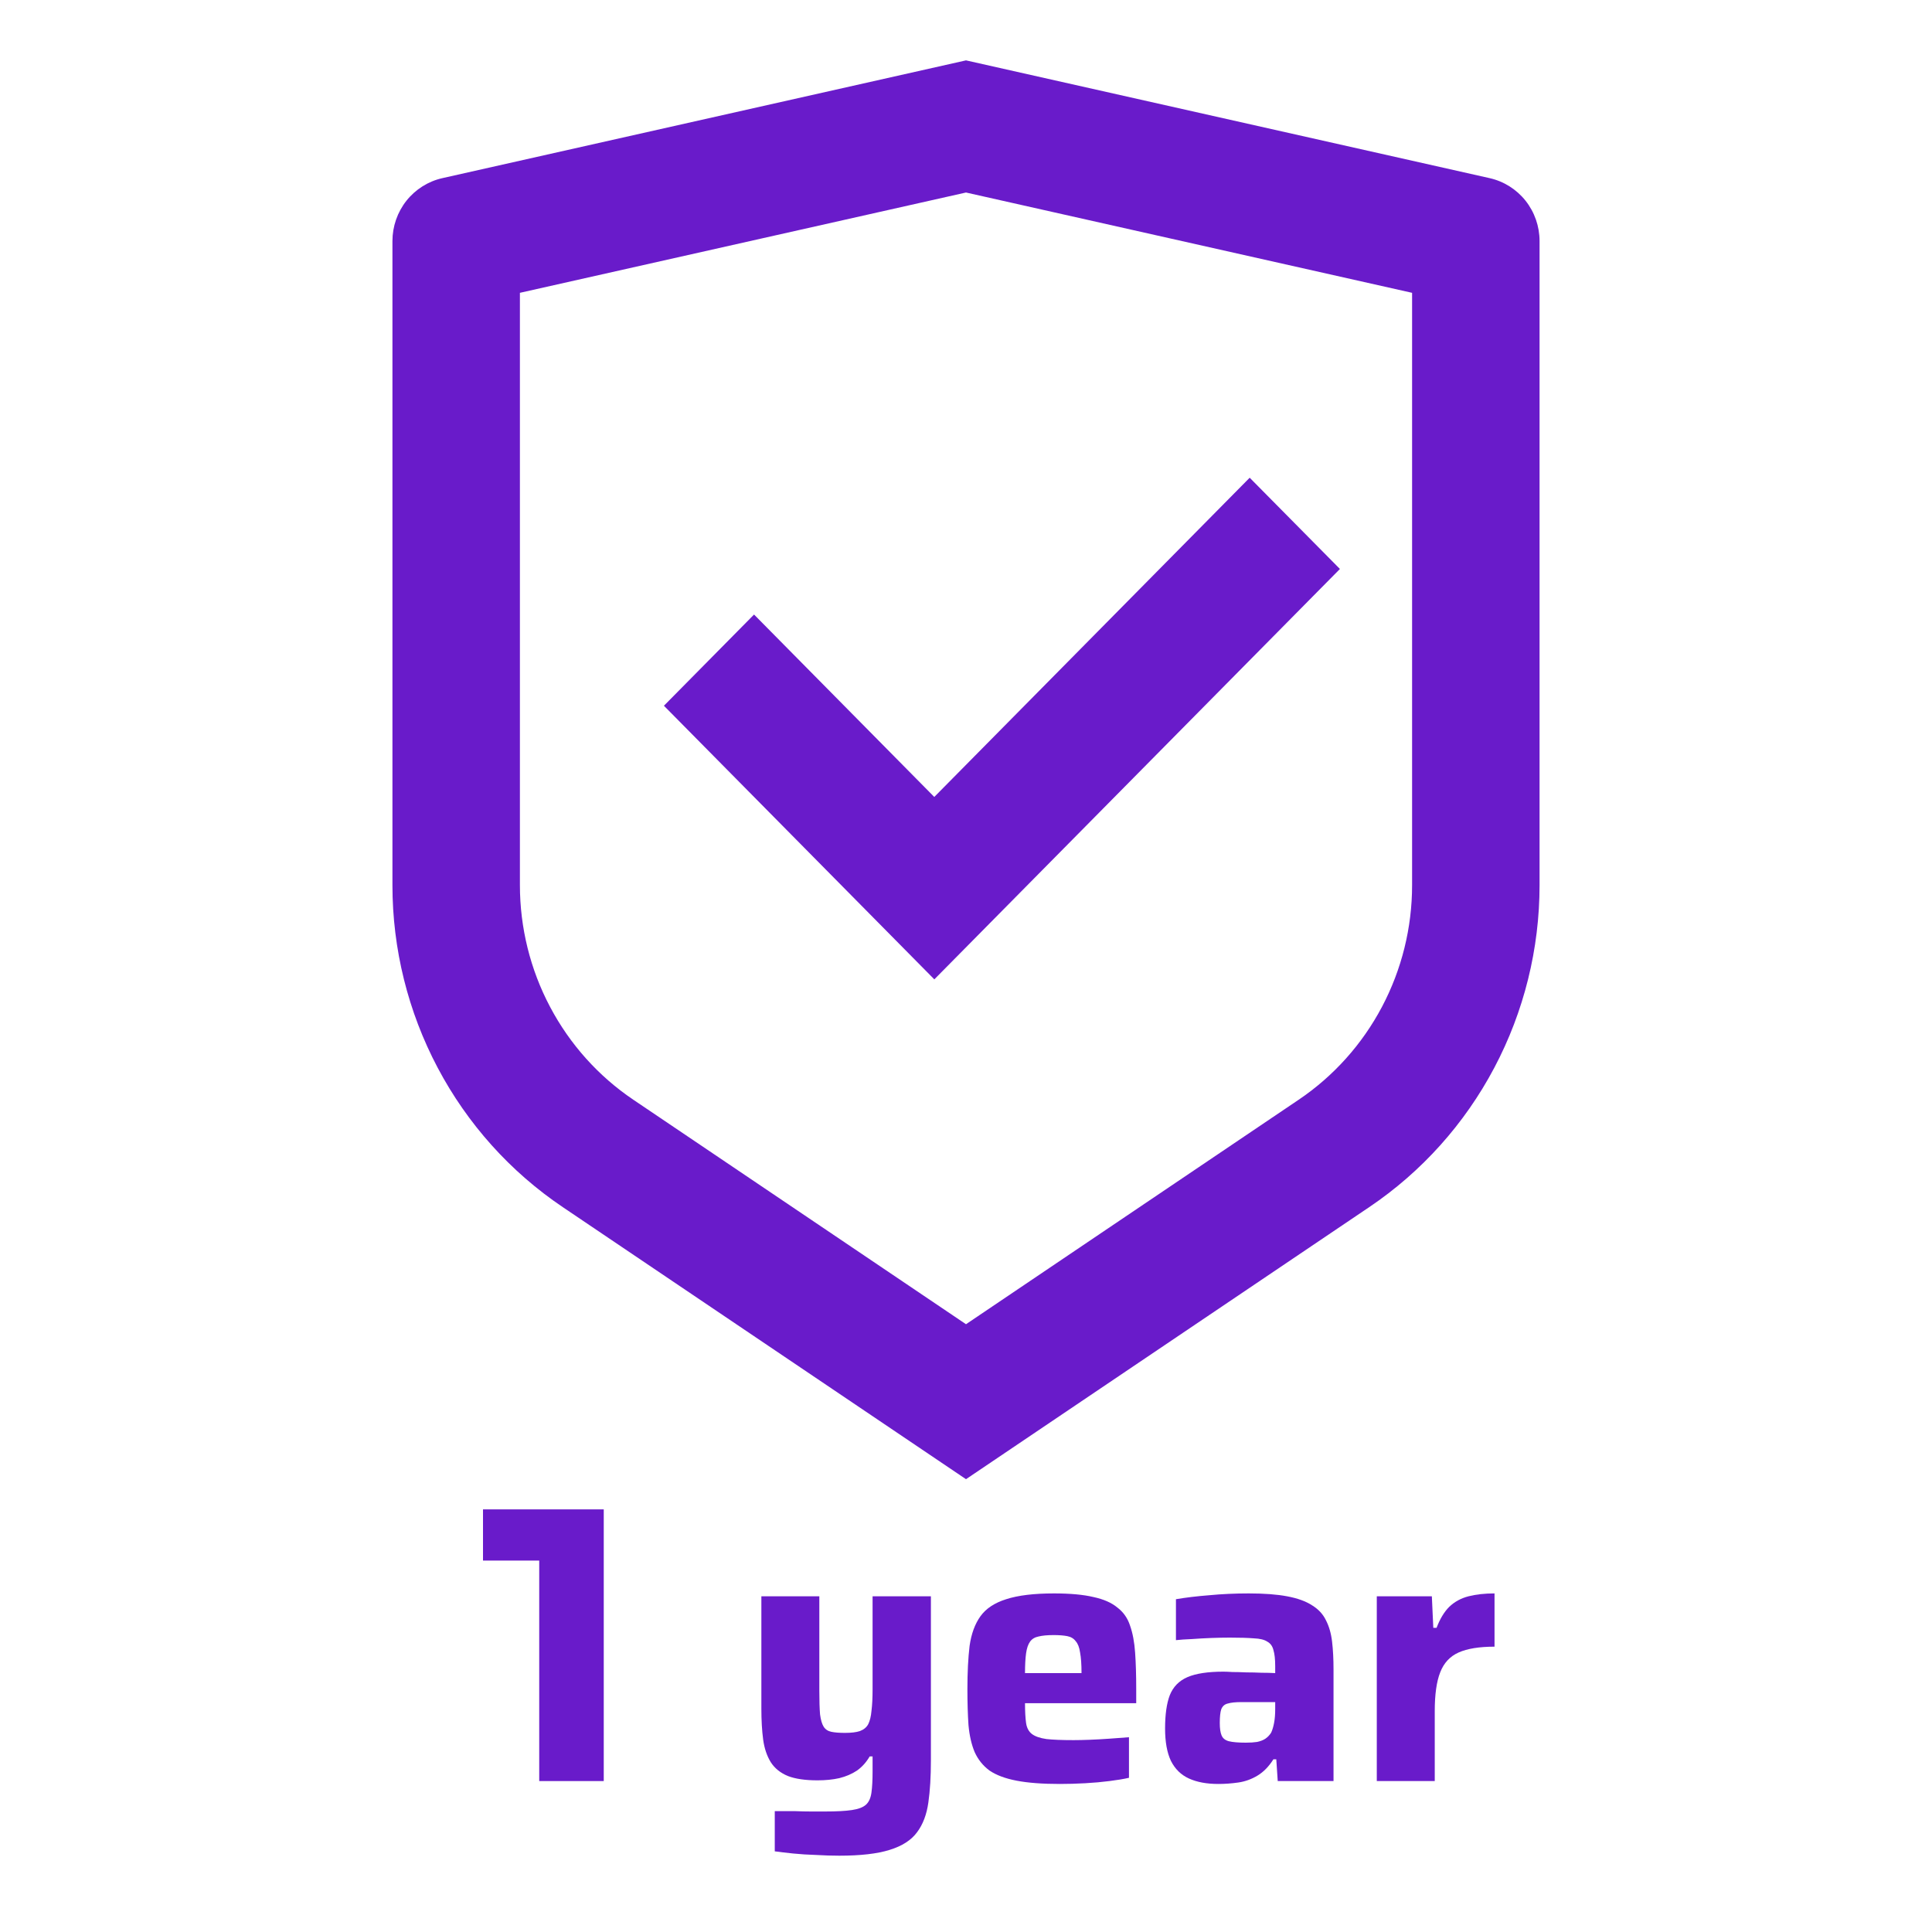 <svg xmlns="http://www.w3.org/2000/svg" width="48" height="48" viewBox="0 0 48 48" fill="none">
  <path d="M24 1.5L37.01 4.426C37.362 4.505 37.676 4.703 37.902 4.987C38.127 5.271 38.25 5.625 38.25 5.99V21.991C38.25 23.574 37.864 25.132 37.126 26.527C36.388 27.923 35.321 29.112 34.019 29.99L24 36.75L13.981 29.99C12.679 29.113 11.612 27.924 10.874 26.528C10.136 25.133 9.75 23.576 9.75 21.993V5.99C9.75 5.625 9.873 5.271 10.098 4.987C10.324 4.703 10.638 4.505 10.99 4.426L24 1.5ZM24 4.783L12.917 7.275V21.991C12.917 23.047 13.174 24.085 13.666 25.015C14.158 25.946 14.869 26.739 15.737 27.324L24 32.9L32.263 27.324C33.131 26.739 33.842 25.946 34.334 25.016C34.826 24.086 35.083 23.048 35.083 21.993V7.275L24 4.783Z" fill="#691BCA"/>
  <path d="M31.049 11.87L33.29 14.136L23.213 24.332L16.495 17.534L18.734 15.268L23.212 19.8L31.049 11.868V11.87Z" fill="#691BCA"/>
  <path d="M20.851 46.104C20.665 46.104 20.473 46.098 20.275 46.086C20.077 46.08 19.888 46.068 19.708 46.05C19.534 46.032 19.381 46.014 19.249 45.996V44.997C19.435 44.997 19.6 44.997 19.744 44.997C19.894 45.003 20.029 45.006 20.149 45.006C20.275 45.006 20.392 45.006 20.5 45.006C20.782 45.006 21.004 44.994 21.166 44.97C21.328 44.946 21.445 44.901 21.517 44.835C21.589 44.769 21.634 44.667 21.652 44.529C21.67 44.397 21.679 44.223 21.679 44.007V43.638H21.607C21.523 43.782 21.418 43.899 21.292 43.989C21.166 44.073 21.019 44.136 20.851 44.178C20.689 44.214 20.509 44.232 20.311 44.232C20.005 44.232 19.759 44.196 19.573 44.124C19.387 44.046 19.246 43.932 19.15 43.782C19.054 43.626 18.991 43.44 18.961 43.224C18.931 43.002 18.916 42.744 18.916 42.45V39.66H20.356V42.009C20.356 42.255 20.362 42.45 20.374 42.594C20.392 42.732 20.422 42.834 20.464 42.9C20.506 42.966 20.569 43.008 20.653 43.026C20.737 43.044 20.851 43.053 20.995 43.053C21.151 43.053 21.274 43.038 21.364 43.008C21.46 42.972 21.529 42.915 21.571 42.837C21.613 42.753 21.64 42.642 21.652 42.504C21.67 42.36 21.679 42.183 21.679 41.973V39.66H23.128V43.737C23.128 44.139 23.107 44.487 23.065 44.781C23.023 45.081 22.93 45.327 22.786 45.519C22.642 45.717 22.414 45.864 22.102 45.96C21.796 46.056 21.379 46.104 20.851 46.104Z" fill="#691BCA"/>
  <path d="M26.33 44.322C25.898 44.322 25.541 44.295 25.259 44.241C24.977 44.187 24.752 44.103 24.584 43.989C24.422 43.869 24.299 43.716 24.215 43.53C24.137 43.344 24.086 43.122 24.062 42.864C24.044 42.606 24.035 42.306 24.035 41.964C24.035 41.55 24.053 41.193 24.089 40.893C24.131 40.593 24.221 40.347 24.359 40.155C24.497 39.963 24.71 39.822 24.998 39.732C25.292 39.636 25.688 39.588 26.186 39.588C26.588 39.588 26.915 39.618 27.167 39.678C27.419 39.732 27.617 39.819 27.761 39.939C27.911 40.053 28.016 40.203 28.076 40.389C28.142 40.575 28.184 40.8 28.202 41.064C28.22 41.322 28.229 41.622 28.229 41.964V42.315H25.466C25.466 42.519 25.475 42.684 25.493 42.81C25.511 42.93 25.559 43.02 25.637 43.08C25.715 43.14 25.835 43.182 25.997 43.206C26.159 43.224 26.384 43.233 26.672 43.233C26.786 43.233 26.921 43.23 27.077 43.224C27.233 43.218 27.395 43.209 27.563 43.197C27.737 43.185 27.899 43.173 28.049 43.161V44.169C27.917 44.199 27.755 44.226 27.563 44.25C27.377 44.274 27.176 44.292 26.96 44.304C26.744 44.316 26.534 44.322 26.33 44.322ZM26.87 41.712V41.568C26.87 41.352 26.858 41.181 26.834 41.055C26.816 40.929 26.78 40.836 26.726 40.776C26.678 40.71 26.609 40.668 26.519 40.65C26.429 40.632 26.315 40.623 26.177 40.623C26.021 40.623 25.895 40.635 25.799 40.659C25.709 40.677 25.64 40.719 25.592 40.785C25.544 40.851 25.511 40.947 25.493 41.073C25.475 41.199 25.466 41.364 25.466 41.568H27.023L26.87 41.712Z" fill="#691BCA"/>
  <path d="M30.269 44.322C29.981 44.322 29.738 44.277 29.54 44.187C29.342 44.097 29.192 43.95 29.09 43.746C28.994 43.542 28.946 43.275 28.946 42.945C28.946 42.597 28.985 42.321 29.063 42.117C29.147 41.907 29.294 41.757 29.504 41.667C29.714 41.577 30.011 41.532 30.395 41.532C30.449 41.532 30.524 41.535 30.62 41.541C30.722 41.541 30.836 41.544 30.962 41.55C31.088 41.55 31.214 41.553 31.34 41.559C31.466 41.559 31.58 41.562 31.682 41.568V41.397C31.682 41.223 31.667 41.088 31.637 40.992C31.613 40.896 31.562 40.827 31.484 40.785C31.412 40.737 31.301 40.71 31.151 40.704C31.001 40.692 30.803 40.686 30.557 40.686C30.419 40.686 30.266 40.689 30.098 40.695C29.936 40.701 29.774 40.71 29.612 40.722C29.456 40.728 29.324 40.737 29.216 40.749V39.732C29.462 39.69 29.738 39.657 30.044 39.633C30.356 39.603 30.683 39.588 31.025 39.588C31.409 39.588 31.727 39.612 31.979 39.66C32.237 39.708 32.444 39.783 32.6 39.885C32.756 39.981 32.87 40.104 32.942 40.254C33.02 40.404 33.071 40.581 33.095 40.785C33.119 40.989 33.131 41.22 33.131 41.478V44.25H31.745L31.709 43.71H31.637C31.523 43.89 31.391 44.025 31.241 44.115C31.091 44.205 30.932 44.262 30.764 44.286C30.596 44.31 30.431 44.322 30.269 44.322ZM30.953 43.296C31.061 43.296 31.154 43.29 31.232 43.278C31.316 43.26 31.385 43.233 31.439 43.197C31.499 43.155 31.547 43.104 31.583 43.044C31.613 42.978 31.637 42.897 31.655 42.801C31.673 42.705 31.682 42.591 31.682 42.459V42.288H30.845C30.695 42.288 30.581 42.3 30.503 42.324C30.425 42.342 30.371 42.39 30.341 42.468C30.317 42.54 30.305 42.654 30.305 42.81C30.305 42.942 30.32 43.044 30.35 43.116C30.38 43.188 30.44 43.236 30.53 43.26C30.626 43.284 30.767 43.296 30.953 43.296Z" fill="#691BCA"/>
  <path d="M34.206 44.25V39.66H35.574L35.61 40.443H35.691C35.775 40.221 35.88 40.047 36.006 39.921C36.138 39.795 36.297 39.708 36.483 39.66C36.669 39.612 36.885 39.588 37.131 39.588V40.911C36.753 40.911 36.456 40.959 36.24 41.055C36.024 41.151 35.871 41.316 35.781 41.55C35.691 41.778 35.646 42.099 35.646 42.513V44.25H34.206Z" fill="#691BCA"/>
  <path d="M13.397 44.25V37.5H15V44.25H13.397ZM12 38.772V37.5H14.897V38.772H12Z" fill="#691BCA"/>
</svg>